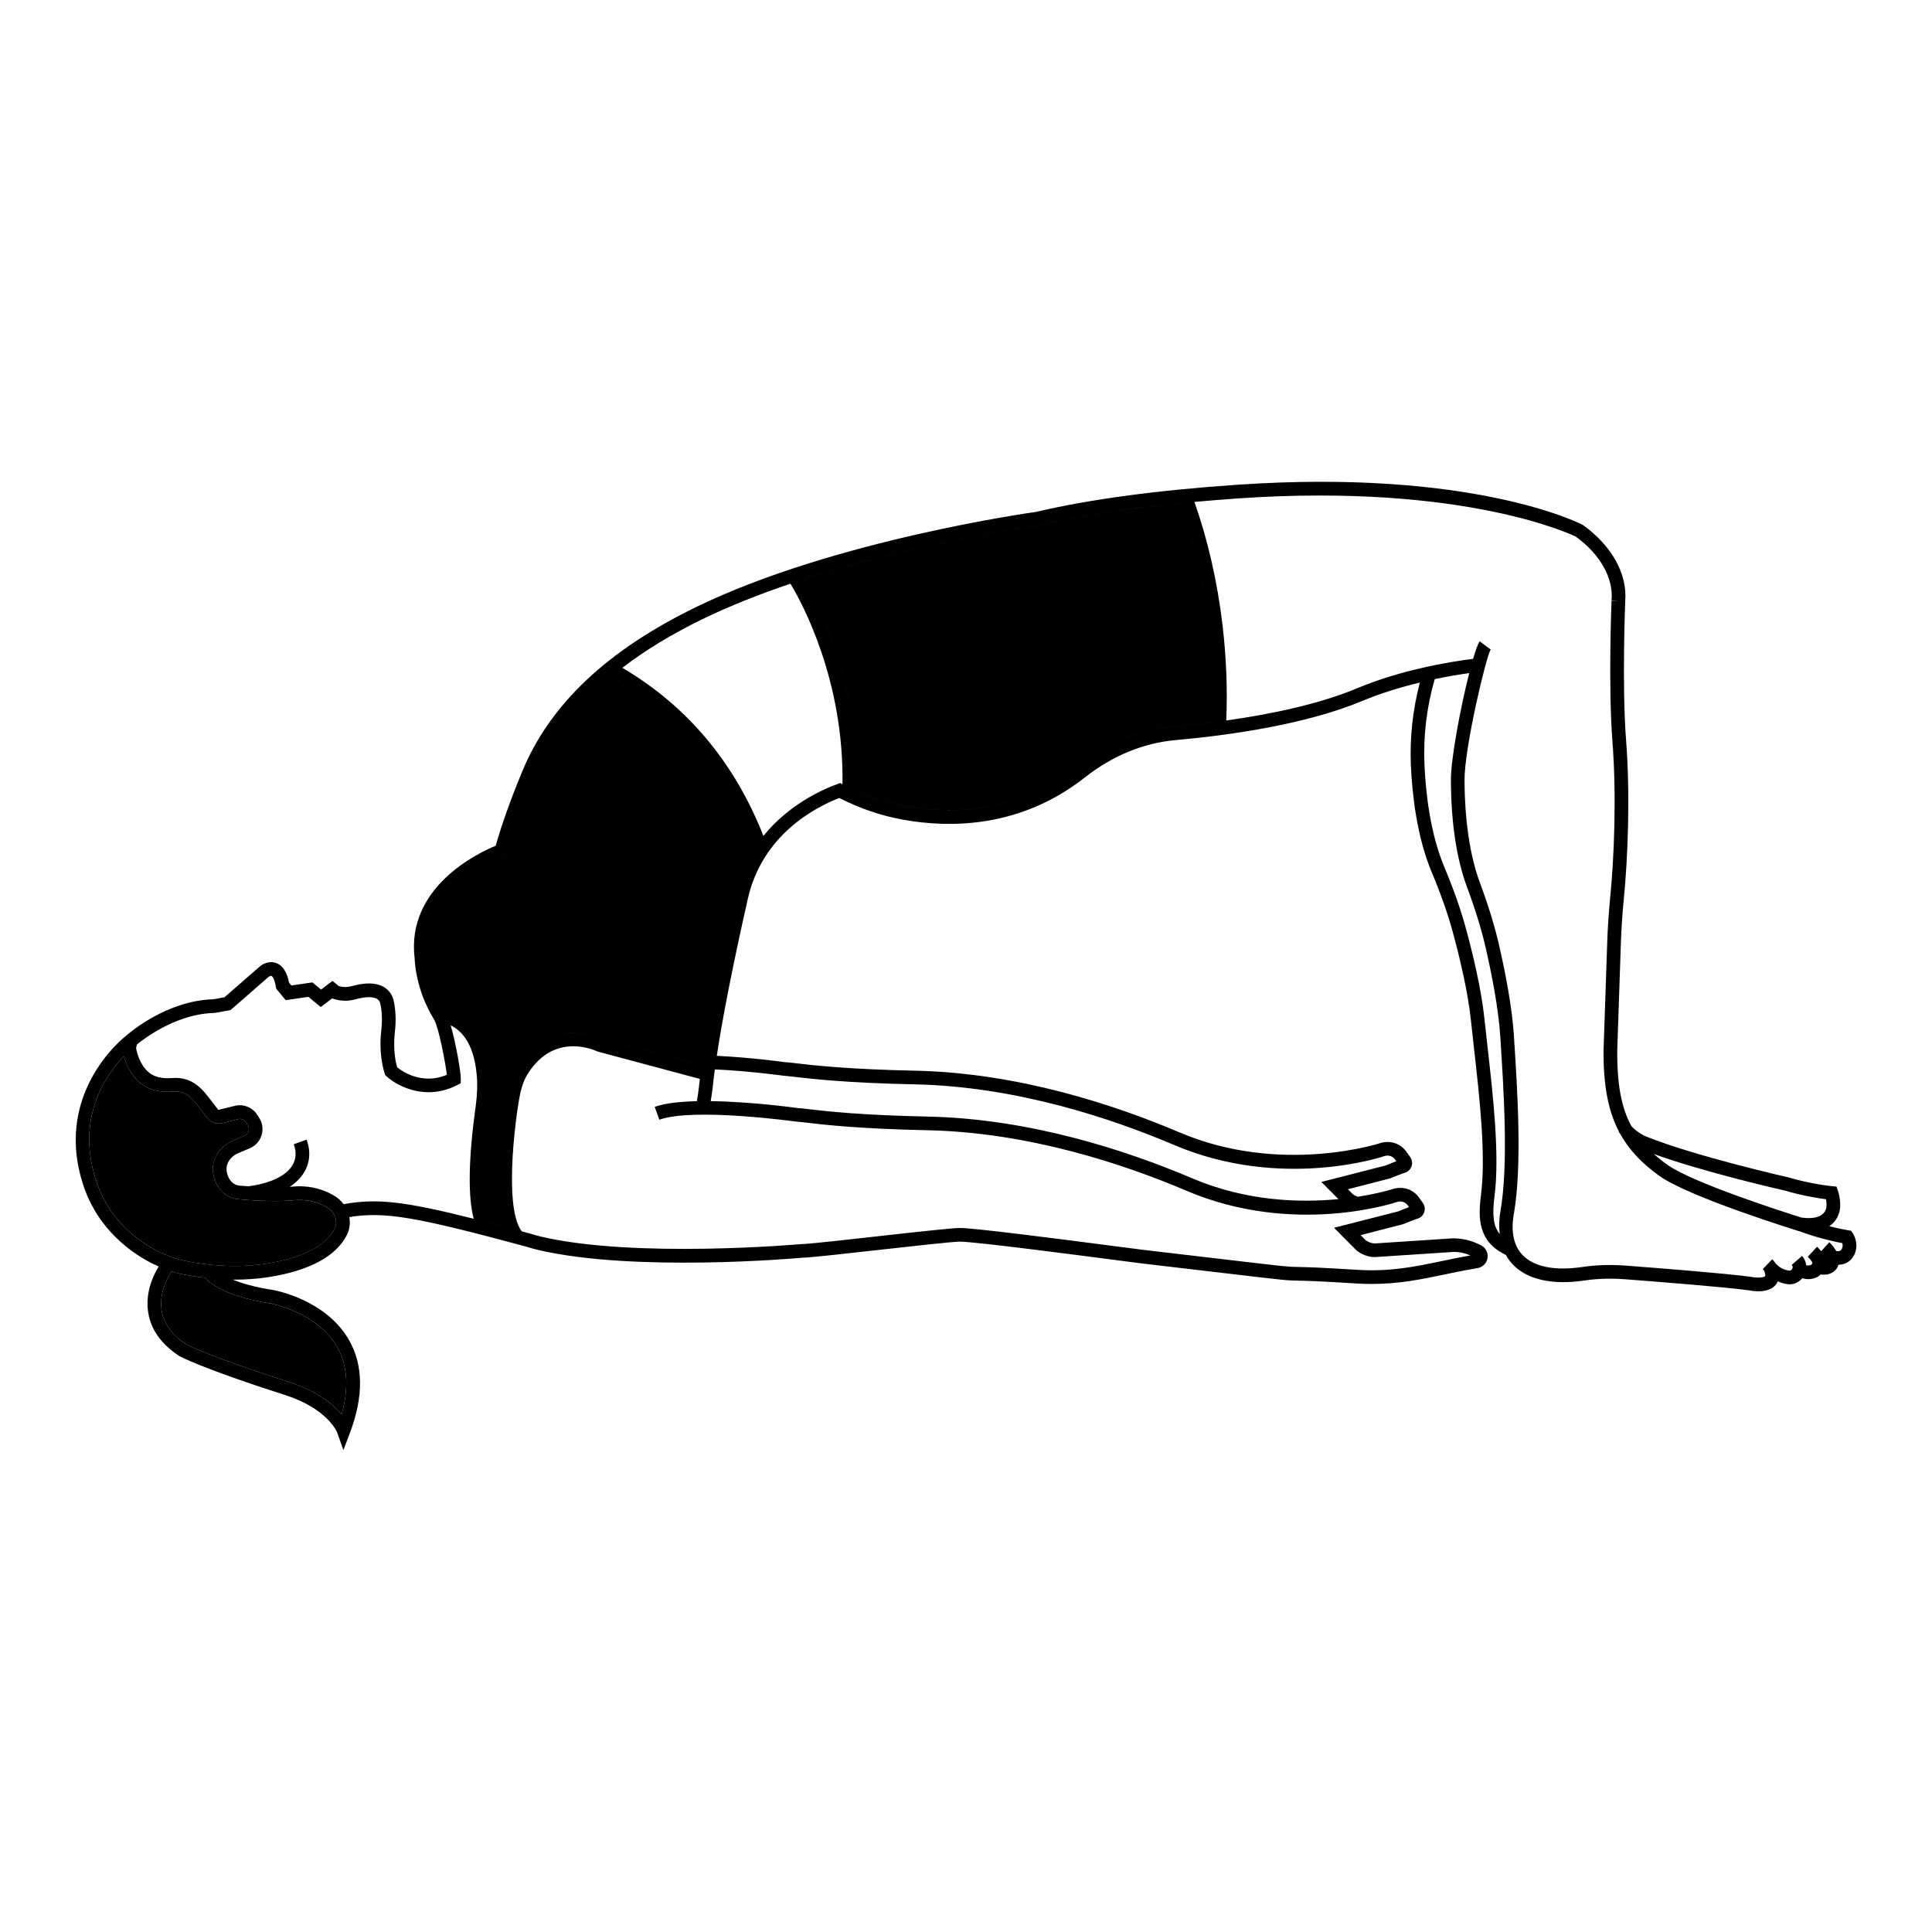 <?xml version="1.0" encoding="UTF-8"?>
<!-- Uploaded to: SVG Repo, www.svgrepo.com, Generator: SVG Repo Mixer Tools -->
<svg fill="#000000" width="800px" height="800px" version="1.1" viewBox="144 144 512 512" xmlns="http://www.w3.org/2000/svg">
 <g>
  <path d="m635 470.81-0.441-0.652-0.781-0.121c-0.031-0.004-2.051-0.328-4.988-1.082 1.023-0.695 1.883-1.668 2.422-3.027 1.07-2.699-0.02-6.004-0.148-6.371l-0.383-1.102-1.16-0.105c-0.055-0.004-5.41-0.508-11.582-2.332-0.246-0.055-24.777-5.609-37.844-10.891-1.355-0.551-3.25-2-3.809-2.766-2.68-4.996-3.742-11.113-3.707-19.871l0.977-28.707c0.129-3.781 0.391-7.715 0.785-11.699 1.035-10.578 1.734-27.141 0.59-41.898-1.125-14.488-0.238-36.625-0.23-36.844h-0.004c0.617-7.144-3.477-14.645-11.211-20.223-1.18-0.609-29.586-14.875-91.508-10.66-21.309 1.453-39.348 3.887-53.445 7.207-0.531 0.074-53.504 7.406-90.051 25.207-23.703 11.551-38.793 25.836-46.133 43.684-3.16 7.684-5.504 14.262-6.977 19.574-4.496 1.84-23.832 10.902-21.48 29.934 0.004 0.328 0.191 8.098 5.113 16.066 1.211 1.961 3.012 11.281 3.414 14.707-6.531 2.742-11.793-0.879-13.176-1.984-0.172-0.598-0.312-1.238-0.422-1.883-0.414-2.379-0.465-4.984-0.152-7.738 0.324-2.852 0.203-5.594-0.383-8.23-0.414-1.531-1.324-2.731-2.625-3.473-1.992-1.133-4.82-1.207-8.402-0.203-1.156 0.324-2.348 0.324-3.461 0.008l-1.691-1.383-3.008 2.297-2.312-1.898-5.57 0.812-0.617-0.75c-0.543-2.777-1.656-4.516-3.316-5.168-2.133-0.84-4.023 0.539-4.316 0.77l-9.48 8.273c-0.863 0.164-2.621 0.492-2.977 0.531-12.391 0.359-22.305 8.969-23.012 9.598-0.945 0.73-20.062 15.906-10.996 40.891 3.648 10.055 11.836 16.965 19.562 20.332-1.98 3.164-3.496 7.539-2.805 12.086 0.695 4.582 3.43 8.473 8.242 11.633 0.242 0.133 6.148 3.344 27.988 10.32 11.379 3.637 13.848 9.898 13.863 9.945l1.648 4.684 1.754-4.644c3.629-9.617 3.543-17.867-0.254-24.52-6.121-10.723-19.574-13.184-20.172-13.285-4.914-0.766-8.293-1.77-10.688-2.773 0.191 0 0.395 0.031 0.586 0.031 4.418 0 8.691-0.465 12.785-1.391 8.695-1.961 14.379-5.469 16.898-10.418 0.773-1.52 0.953-3.184 0.668-4.773 9.414-1.516 17.77-0.016 46.383 7.703l1.281 0.367c0.762 0.223 1.52 0.445 2.289 0.625 25.488 6 68.344 2.238 70.016 2.082 2.238-0.035 11.348-1.059 20.992-2.144 8.988-1.012 19.238-2.129 20.844-2.129 4.43 0.074 31.41 3.598 42.934 5.102 2.82 0.371 4.746 0.621 5.25 0.68l23.207 2.723c15.066 1.777 15.066 1.777 18.176 1.84 1.996 0.039 5.332 0.105 15.355 0.742 1.453 0.094 2.848 0.133 4.199 0.133 7.305 0 13.258-1.242 19.5-2.543 1.879-0.391 3.801-0.793 5.793-1.168l2.793-0.492c1.383-0.242 2.441-1.344 2.629-2.738 0.188-1.395-0.539-2.734-1.809-3.336l-0.789-0.375c-2.035-0.965-4.262-1.43-6.652-1.438l-20.418 1.344c-1.328 0.113-2.594-0.816-2.613-0.816l-1.363-1.375 11.215-2.883c1.281-0.543 2.578-1.039 3.75-1.445 0.867-0.219 1.566-0.852 1.875-1.691 0.309-0.84 0.18-1.773-0.336-2.5l-1.016-1.426c-1.441-2.051-3.945-3.012-6.559-2.387-0.098 0.035-3.762 1.234-9.684 2.16-0.711-0.246-1.234-0.621-1.246-0.621l-1.359-1.367 11.211-2.887c1.281-0.543 2.578-1.035 3.746-1.445 0.867-0.219 1.57-0.848 1.879-1.688s0.188-1.773-0.336-2.504l-1.016-1.422c-1.441-2.051-3.941-3.008-6.555-2.387-0.262 0.094-26.555 8.77-53.59-2.742-16.781-7.144-42.562-15.777-70.078-16.344-17.898-0.367-27.086-1.445-31.5-1.961-1.406-0.168-2.383-0.277-2.867-0.289-0.094-0.012-8.859-1.234-18.148-1.691 1.543-10.281 4.289-24.195 8.219-41.598 3.816-16.895 17.684-24.18 24.242-26.73 5.41 2.766 11.078 4.699 16.867 5.746 12.617 2.281 31.246 2.191 48.273-11.23 7.219-5.688 15.473-9.09 23.883-9.844 14.336-1.281 34.582-4.125 49.605-10.398 5.098-2.129 10.363-3.691 15.223-4.867-1.863 7.176-2.703 14.543-2.375 21.961 0.348 7.711 1.582 18.875 5.504 28.254 2.453 5.859 4.289 11.082 5.617 15.965 1.738 6.398 3.977 15.602 4.769 23.133 0.246 2.356 0.527 4.844 0.816 7.41 1.512 13.359 3.219 28.496 1.879 39.008-0.785 6.148-0.848 12.406 6.574 15.949 0.527 0.945 1.152 1.828 1.91 2.606 3.883 3.988 10.453 5.438 19.012 4.168 3.356-0.492 6.953-0.598 10.703-0.316 9.5 0.723 26.391 2.066 32.672 2.914 0.367 0.078 1.391 0.27 2.598 0.27 1.566 0 3.438-0.32 4.578-1.629 0.227-0.258 0.426-0.613 0.598-1.012 0.816 0.363 1.672 0.641 2.57 0.754 0.188 0.023 0.379 0.035 0.562 0.035 1.312 0 2.519-0.598 3.356-1.598 0.574 0.164 1.109 0.242 1.598 0.242 1.176 0 2.086-0.387 2.652-0.719 0.242-0.141 0.414-0.355 0.617-0.539 0.312 0.047 0.609 0.074 0.887 0.074 1.66 0 2.648-0.781 3.152-1.355 0.328-0.375 0.543-0.816 0.691-1.281 1.551-0.023 3.195-0.676 4.156-2.574 1.184-2.379 0.324-4.754-0.371-5.785zm-7.094-9c0.16 0.859 0.254 1.988-0.062 2.781-1.176 2.965-6.098 2.133-6.523 2.055-5.199-1.641-28.777-9.23-35.391-13.934-1.344-0.957-2.551-1.918-3.664-2.894 13.648 4.922 33.926 9.516 34.75 9.699 4.672 1.387 8.863 2.035 10.891 2.293zm-412.19 27.621c0.121 0.02 12.375 2.289 17.633 11.531 2.769 4.863 3.16 10.867 1.176 17.883-2.199-2.644-6.363-6.188-13.949-8.609-21.199-6.773-27.207-9.969-27.219-9.969-3.801-2.5-6-5.559-6.531-9.078-0.59-3.875 0.961-7.734 2.691-10.254 0.781 0.234 1.57 0.492 2.316 0.648 2.184 0.453 4.328 0.766 6.457 1.02 2.094 2.273 6.789 5.168 17.426 6.828zm16.949-19.762c-2.5 4.914-9.246 7.352-14.469 8.527-7.898 1.789-16.523 1.73-25.633-0.16-5.773-1.199-17.941-6.914-22.676-19.957-6.293-17.34 2.152-29.203 6.949-34.188 0.543 1.969 1.75 4.988 4.309 7.106 2.176 1.793 5.106 2.574 8.711 2.297 3.426-0.258 4.879 1.461 7.602 5.055 0.5 0.66 1.02 1.348 1.586 2.051 0.832 1.031 2.172 1.539 3.68 1.289l4.352-1.109c0.797-0.195 1.621 0.129 2.059 0.82l0.516 0.812c0.301 0.477 0.379 1.035 0.211 1.57-0.168 0.539-0.543 0.957-1.062 1.18l-3.777 1.621c-3.188 1.801-6.094 5.715-3.801 10.816 1.137 2.531 3.328 4.176 5.859 4.402 0.758 0.066 1.676 0.145 2.695 0.215 3.367 0.234 8.188 0.438 12.02 0.062 3.09-0.312 6.043 0.285 8.531 1.695l0.375 0.215c2.082 1.172 2.961 3.723 1.965 5.68zm2.402-6.551c-0.676-0.898-1.527-1.691-2.578-2.285l-0.375-0.215c-3.144-1.781-6.844-2.531-10.668-2.148-0.207 0.02-0.441 0.023-0.656 0.039 1.617-1.059 2.887-2.316 3.773-3.766 1.582-2.59 1.824-5.609 0.699-8.73l-3.406 1.227c0.75 2.082 0.621 3.973-0.383 5.617-1.707 2.793-5.844 4.754-11.648 5.527-0.91-0.062-1.738-0.129-2.426-0.191-1.211-0.109-2.289-0.957-2.879-2.277-1.582-3.519 1.066-5.492 2.098-6.09l3.594-1.531c1.492-0.633 2.625-1.887 3.106-3.438 0.48-1.547 0.258-3.223-0.613-4.59l-0.516-0.809c-1.281-2.016-3.691-2.977-6.008-2.383l-4.316 1.055c-0.539-0.672-1.039-1.328-1.516-1.961-2.684-3.547-5.227-6.891-10.758-6.477-2.68 0.195-4.684-0.285-6.133-1.48-2.449-2.023-3.215-5.453-3.391-6.438l0.211-0.965c1.949-1.602 10.426-8.07 20.316-8.355 0.148-0.004 0.492-0.012 4.035-0.688l0.484-0.094 10.113-8.828c0.188-0.133 0.559-0.281 0.723-0.219 0.254 0.105 0.82 0.844 1.156 2.879l0.078 0.48 2.523 3.07 6.012-0.875 3.289 2.695 3.016-2.297 0.305 0.105c1.895 0.648 3.93 0.695 5.898 0.145 2.508-0.695 4.562-0.746 5.641-0.137 0.465 0.266 0.758 0.668 0.898 1.188 0.477 2.164 0.578 4.504 0.301 6.957-0.355 3.098-0.293 6.051 0.184 8.77 0.172 0.992 0.402 1.98 0.699 2.871l0.148 0.441 0.344 0.316c1.961 1.812 6.121 4.211 11.172 4.211 2.359 0 4.914-0.523 7.527-1.875l0.953-0.492 0.027-1.07c0.043-1.711-1.25-9.391-2.688-14.273 2.574 1.207 6.062 4.394 6.879 12.848 0.258 2.668 0.18 5.504-0.227 8.43-1.949 14.02-2.109 24.016-0.547 29.969-18.828-4.754-25.938-5.402-34.473-3.863zm279.41-0.66c1-0.223 2.016 0.156 2.606 1.004l0.316 0.441c-1.008 0.367-1.973 0.746-2.785 1.109l-17.086 4.367 5.938 5.973c0.246 0.207 2.477 2.008 5.352 1.762l20.266-1.332c1.551-0.051 3.152 0.301 4.598 0.926l-1.555 0.277c-2.035 0.383-3.981 0.789-5.883 1.184-7.457 1.555-13.902 2.898-22.73 2.34-10.098-0.641-13.488-0.707-15.512-0.746-2.93-0.059-2.93-0.059-17.82-1.816l-23.211-2.723c-0.5-0.059-2.406-0.309-5.203-0.672-19.141-2.5-39.258-5.066-43.34-5.133-1.773 0.012-9.586 0.832-21.309 2.152-9.133 1.027-18.578 2.09-20.773 2.129-0.434 0.039-44.086 3.879-69-1.992-0.711-0.168-1.406-0.371-2.106-0.574l-1.352-0.387c-0.566-0.152-1.07-0.285-1.625-0.434-5.188-6.82-1.117-33.992-0.238-37.215 0.719-2.641 1.305-3.891 2.727-5.82 7.055-9.57 16.938-4.914 17.684-4.586l27.035 7.234c-0.07 0.625-0.16 1.305-0.219 1.895-0.133 1.344-0.355 2.676-0.578 4.008-4.418 0.102-8.449 0.52-11.172 1.504l1.23 3.406c9.047-3.269 35.941 0.461 36.383 0.512 0.598 0.027 1.488 0.133 2.773 0.285 4.469 0.523 13.77 1.613 31.848 1.988 26.941 0.555 52.25 9.035 68.734 16.055 28.355 12.062 55.055 3.215 56.008 2.879zm-162.72-33.367c0.602 0.027 1.492 0.133 2.777 0.285 4.469 0.523 13.773 1.613 31.848 1.988 26.941 0.555 52.25 9.035 68.734 16.055 28.352 12.07 55.055 3.227 56.004 2.887 1.004-0.23 2.012 0.156 2.606 1.004l0.312 0.441c-1.008 0.367-1.969 0.746-2.781 1.105l-17.086 4.371 4.527 4.551c-10.164 0.988-24.355 0.617-38.801-5.531-16.781-7.144-42.562-15.777-70.078-16.344-17.902-0.367-27.086-1.445-31.5-1.961-1.406-0.168-2.379-0.277-2.863-0.289-0.742-0.102-12.352-1.703-23.113-1.84 0.188-1.207 0.402-2.414 0.523-3.629 0.145-1.461 0.344-3.074 0.57-4.781 9.23 0.426 18.062 1.656 18.32 1.688zm-13.129-47.695c-4.348 19.254-7.254 34.277-8.699 44.898l-26.215-6.981c-0.129-0.062-12.988-6.238-21.871 5.809-1.699 2.301-2.469 3.941-3.305 7.019-0.07 0.266-4.918 25.168-0.887 36.934-1.383-0.367-2.715-0.715-3.996-1.047-1.363-2.984-2.746-10.688 0.008-30.527 0.449-3.207 0.527-6.328 0.242-9.273-1.324-13.719-9.207-16.234-12.23-16.727-3.953-6.836-4.172-13.438-4.188-13.688-2.297-18.676 19.062-26.301 19.973-26.617l0.914-0.316 0.246-0.93c1.41-5.309 3.785-12.043 7.066-20.02 4.09-9.941 10.84-18.719 20.25-26.551 0.098 0.059 0.176 0.102 0.285 0.164 6.578 3.766 26.465 15.188 37.582 45.398-2.246 3.496-4.082 7.613-5.176 12.453zm27.27-29.609c-4.461 1.637-13.023 5.644-19.586 13.734-7.648-19.441-20.188-34.43-37.391-44.547 6.039-4.617 13.039-8.898 21.137-12.844 7.32-3.566 15.316-6.699 23.418-9.441 3.043 5.027 14.215 25.527 13.789 53.141l-0.609-0.32zm89.207-15.25c-9.109 0.816-18.031 4.481-25.801 10.605-15.965 12.586-33.496 12.66-45.387 10.508-4.449-0.805-8.82-2.188-13.055-4.082 0.918-28.57-10.031-49.621-13.855-56.047 30.66-9.922 61.645-14.219 62.18-14.297 10.516-2.469 23.133-4.438 37.645-5.871 3.566 9.754 6.195 21.074 7.578 32.84 1.023 8.699 1.316 17.168 0.93 25.238-3.613 0.449-7.082 0.824-10.234 1.105zm84.953 124.53c1.398-10.945-0.34-26.312-1.871-39.875-0.289-2.555-0.57-5.035-0.816-7.383-0.816-7.766-3.102-17.176-4.875-23.703-1.367-5.039-3.254-10.406-5.766-16.414-3.719-8.891-4.898-19.602-5.231-27.02-0.344-7.68 0.59-15.305 2.719-22.695 3.5-0.73 6.625-1.25 9.145-1.598-2.301 9.039-4.879 22.672-4.856 28.375 0.047 11.312 1.488 20.863 4.285 28.383 2.215 5.957 3.84 11.25 4.965 16.18 1.477 6.457 3.344 15.746 3.832 23.305l0.023 0.387c0.918 14.242 2.176 33.746 0 46.129-0.375 2.125-0.363 4.062-0.168 5.894-1.688-2.031-2.023-4.977-1.387-9.965zm92.059 13.895c-0.344 0.684-1.02 0.672-1.52 0.547-0.445-0.781-1.008-1.555-1.816-2.289l-2.152 2.363c-0.312-0.398-0.672-0.797-1.09-1.184l-2.465 2.656c0.555 0.512 0.938 0.992 1.148 1.434 0.113 0.234 0.023 0.523-0.207 0.66-0.172 0.098-0.598 0.34-1.352 0.145-0.102-0.891-0.465-1.754-1.086-2.469l-2.742 2.367c0.398 0.465 0.188 0.953 0.113 1.094-0.125 0.23-0.375 0.488-0.82 0.438-0.98-0.125-2.398-0.562-3.602-1.938-0.242-0.383-0.523-0.746-0.867-1.078l-2.496 2.625c0.215 0.207 0.363 0.418 0.445 0.648 0.273 0.75 0.23 1.141 0.168 1.211-0.355 0.41-2.191 0.512-3.824 0.172-6.504-0.883-23.477-2.231-33.016-2.957-4.016-0.305-7.887-0.191-11.508 0.344-7.359 1.086-12.855 0.008-15.887-3.109-2.371-2.438-3.191-6.199-2.367-10.875 2.254-12.805 0.977-32.562 0.047-46.988l-0.023-0.387c-0.504-7.801-2.406-17.293-3.918-23.879-1.16-5.082-2.832-10.523-5.102-16.633-2.609-7.019-4.012-16.402-4.059-27.137-0.039-8.594 5.699-32.645 6.926-34.633l-1.465-1.059-1.434-1.105c-0.445 0.578-1.066 2.293-1.758 4.648-6.656 0.848-19.141 2.957-30.758 7.812-10.242 4.277-23.051 6.898-34.66 8.531 0.348-8.07 0.043-16.508-0.973-25.168-1.375-11.688-3.973-22.938-7.473-32.754 3.789-0.344 7.66-0.664 11.691-0.941 60.77-4.148 89.32 10.121 89.367 10.121 6.488 4.699 10.039 11.02 9.496 16.906l1.805 0.168-1.809-0.074c-0.008 0.223-0.902 22.57 0.238 37.273 1.129 14.523 0.441 30.84-0.582 41.266-0.398 4.059-0.668 8.07-0.797 11.926l-0.98 28.762c-0.039 9.215 1.199 15.949 4.113 21.496l-0.09 0.051c0.082 0.148 0.254 0.309 0.363 0.461 2.359 4.269 5.727 7.856 10.488 11.242 7.875 5.602 36.281 14.402 37.398 14.746 4.805 1.758 9.137 2.676 11.012 3.027 0.113 0.398 0.16 0.953-0.125 1.516zm-177.01-138.43c-9.109 0.816-18.031 4.481-25.801 10.605-15.965 12.586-33.496 12.66-45.387 10.508-4.449-0.805-8.82-2.188-13.055-4.082 0.918-28.57-10.031-49.621-13.855-56.047 30.66-9.922 61.645-14.219 62.18-14.297 10.516-2.469 23.133-4.438 37.645-5.871 3.566 9.754 6.195 21.074 7.578 32.84 1.023 8.699 1.316 17.168 0.93 25.238-3.613 0.449-7.082 0.824-10.234 1.105zm-116.48 44.859c-4.348 19.254-7.254 34.277-8.699 44.898l-26.215-6.981c-0.129-0.062-12.988-6.238-21.871 5.809-1.699 2.301-2.469 3.941-3.305 7.019-0.07 0.266-4.918 25.168-0.887 36.934-1.383-0.367-2.715-0.715-3.996-1.047-1.363-2.984-2.746-10.688 0.008-30.527 0.449-3.207 0.527-6.328 0.242-9.273-1.324-13.719-9.207-16.234-12.23-16.727-3.953-6.836-4.172-13.438-4.188-13.688-2.297-18.676 19.062-26.301 19.973-26.617l0.914-0.316 0.246-0.93c1.41-5.309 3.785-12.043 7.066-20.02 4.09-9.941 10.84-18.719 20.25-26.551 0.098 0.059 0.176 0.102 0.285 0.164 6.578 3.766 26.465 15.188 37.582 45.398-2.246 3.496-4.082 7.613-5.176 12.453z"/>
  <path d="m169.89 458.08c-6.293-17.336 2.148-29.203 6.949-34.188 0.543 1.969 1.75 4.988 4.312 7.106 2.172 1.797 5.109 2.574 8.711 2.301 3.434-0.262 4.883 1.457 7.602 5.055 0.5 0.66 1.02 1.348 1.586 2.051 0.832 1.031 2.176 1.539 3.68 1.289l4.352-1.109c0.797-0.195 1.621 0.129 2.059 0.82l0.516 0.812c0.301 0.477 0.379 1.035 0.211 1.57-0.168 0.539-0.543 0.957-1.062 1.18l-3.777 1.621c-3.188 1.801-6.094 5.715-3.801 10.816 1.137 2.531 3.328 4.176 5.859 4.402 0.758 0.066 1.676 0.145 2.695 0.215 3.375 0.234 8.199 0.43 12.016 0.062 3.09-0.293 6.043 0.289 8.531 1.695l0.375 0.215c2.078 1.176 2.961 3.731 1.965 5.688-2.5 4.91-9.246 7.348-14.469 8.527-7.898 1.789-16.52 1.73-25.633-0.16-5.773-1.211-17.941-6.926-22.676-19.969zm64.633 60.766c-2.195-2.644-6.363-6.188-13.949-8.609-21.199-6.773-27.207-9.969-27.219-9.969-3.801-2.5-6-5.559-6.531-9.078-0.59-3.875 0.961-7.734 2.691-10.254 0.781 0.234 1.57 0.492 2.316 0.648 2.184 0.453 4.328 0.766 6.457 1.02 2.098 2.273 6.793 5.168 17.43 6.832 0.121 0.02 12.375 2.289 17.633 11.531 2.769 4.859 3.16 10.863 1.172 17.879zm-64.633-60.766c-6.293-17.336 2.148-29.203 6.949-34.188 0.543 1.969 1.75 4.988 4.312 7.106 2.172 1.797 5.109 2.574 8.711 2.301 3.434-0.262 4.883 1.457 7.602 5.055 0.5 0.66 1.02 1.348 1.586 2.051 0.832 1.031 2.176 1.539 3.68 1.289l4.352-1.109c0.797-0.195 1.621 0.129 2.059 0.82l0.516 0.812c0.301 0.477 0.379 1.035 0.211 1.57-0.168 0.539-0.543 0.957-1.062 1.18l-3.777 1.621c-3.188 1.801-6.094 5.715-3.801 10.816 1.137 2.531 3.328 4.176 5.859 4.402 0.758 0.066 1.676 0.145 2.695 0.215 3.375 0.234 8.199 0.43 12.016 0.062 3.09-0.293 6.043 0.289 8.531 1.695l0.375 0.215c2.078 1.176 2.961 3.731 1.965 5.688-2.5 4.91-9.246 7.348-14.469 8.527-7.898 1.789-16.52 1.73-25.633-0.16-5.773-1.211-17.941-6.926-22.676-19.969zm64.633 60.766c-2.195-2.644-6.363-6.188-13.949-8.609-21.199-6.773-27.207-9.969-27.219-9.969-3.801-2.5-6-5.559-6.531-9.078-0.59-3.875 0.961-7.734 2.691-10.254 0.781 0.234 1.57 0.492 2.316 0.648 2.184 0.453 4.328 0.766 6.457 1.02 2.098 2.273 6.793 5.168 17.43 6.832 0.121 0.02 12.375 2.289 17.633 11.531 2.769 4.859 3.16 10.863 1.172 17.879z"/>
 </g>
</svg>